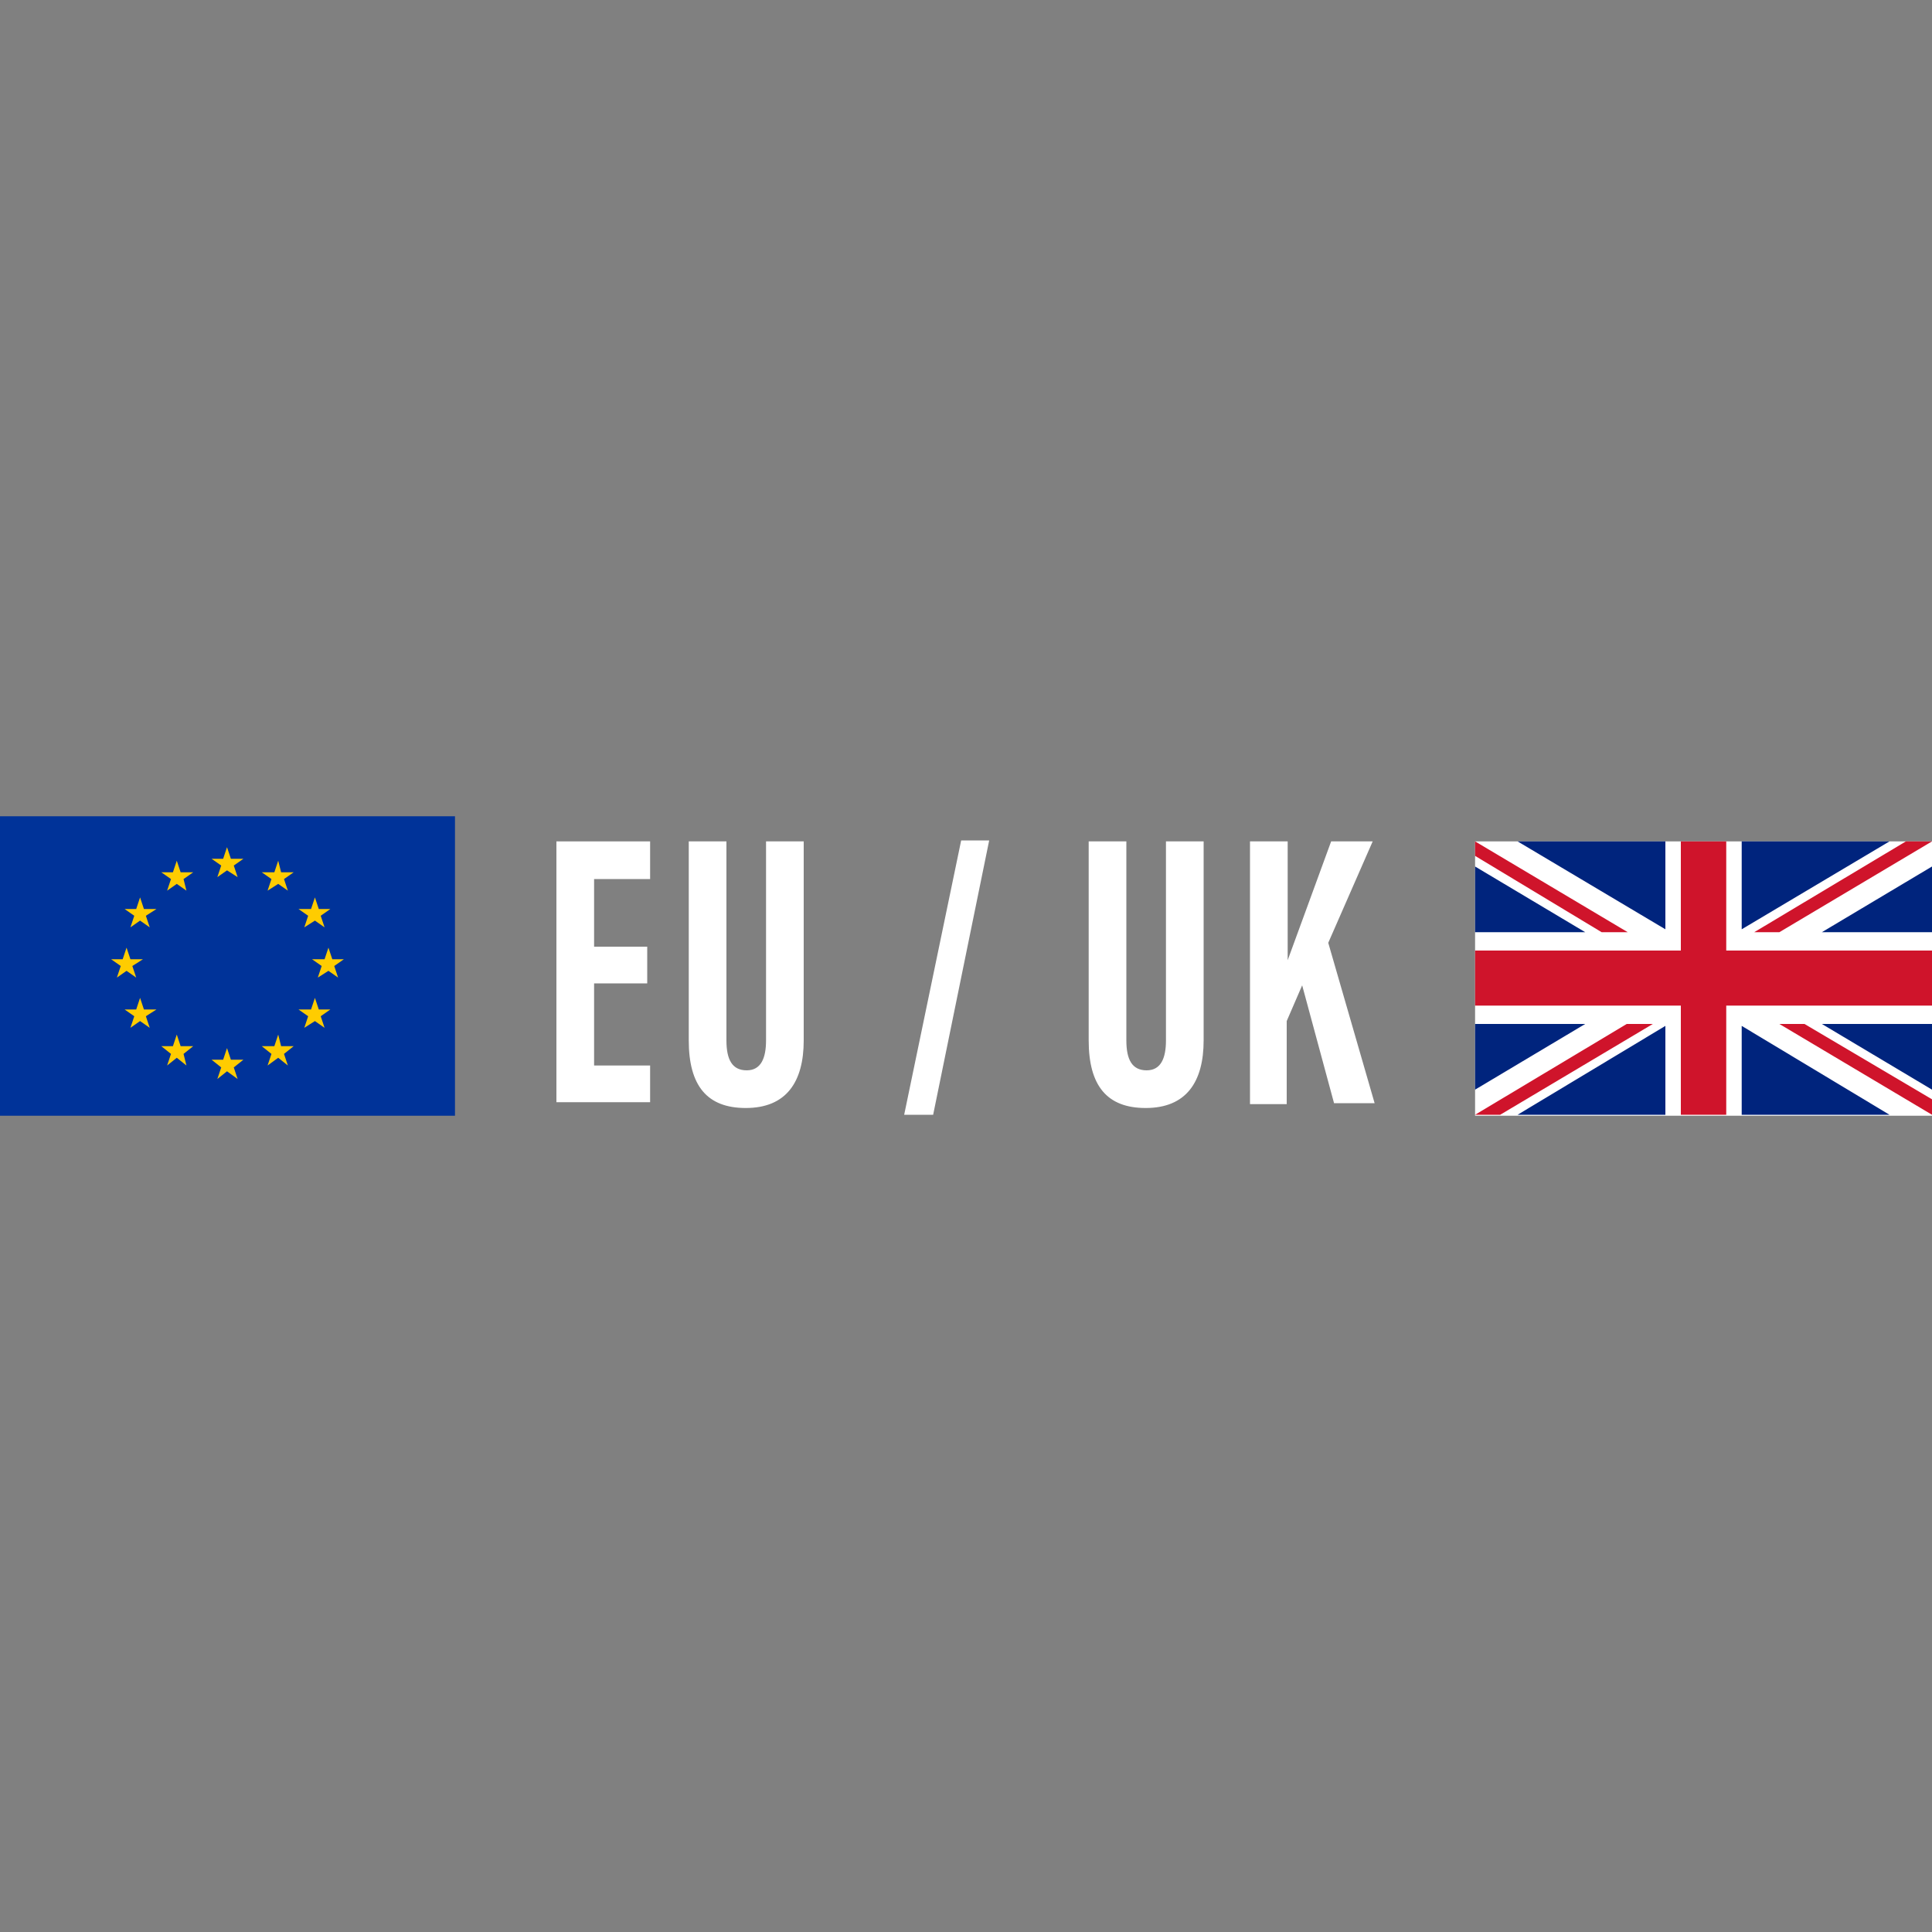 <?xml version="1.0" encoding="utf-8"?>
<!-- Generator: Adobe Illustrator 25.4.0, SVG Export Plug-In . SVG Version: 6.00 Build 0)  -->
<svg version="1.1" id="Layer_2" xmlns="http://www.w3.org/2000/svg" xmlns:xlink="http://www.w3.org/1999/xlink" x="0px" y="0px"
	 viewBox="0 0 200 200" style="enable-background:new 0 0 200 200;" xml:space="preserve">
<rect x="0" y="0" width="200" height="200" fill="#808080" stroke="none"/>
<style type="text/css">
	.st0{fill:none;}
	.st1{fill:#003399;}
	.st2{fill:#FFCC00;}
	.st3{fill:#FFFFFF;}
	.st4{fill:#CF142B;}
	.st5{fill:#00247D;}
</style>
<g>
	<rect x="0" class="st0" width="200" height="200"/>
</g>
<g>
	<rect y="84.5" class="st1" width="47.1" height="31"/>
	<g>
		<polygon class="st2" points="23.5,87.7 23.1,88.9 21.9,88.9 22.9,89.6 22.5,90.8 23.5,90.1 24.6,90.8 24.2,89.6 25.2,88.9 
			23.9,88.9 		"/>
		<polygon class="st2" points="23.9,109.7 23.5,108.5 23.1,109.7 21.9,109.7 22.9,110.5 22.5,111.7 23.5,110.9 24.6,111.7 
			24.2,110.5 25.2,109.7 		"/>
		<polygon class="st2" points="13.1,100.5 14.1,101.2 13.7,100 14.8,99.3 13.5,99.3 13.1,98.1 12.7,99.3 11.5,99.3 12.5,100 
			12.1,101.2 		"/>
		<polygon class="st2" points="18.3,89.1 17.9,90.3 16.7,90.3 17.7,91 17.3,92.2 18.3,91.5 19.3,92.2 19,91 20,90.3 18.7,90.3 		"/>
		<polygon class="st2" points="14.5,92.9 14.1,94.1 12.9,94.1 13.9,94.8 13.5,96 14.5,95.3 15.5,96 15.1,94.8 16.2,94.1 14.9,94.1 
					"/>
		<polygon class="st2" points="14.9,104.5 14.5,103.3 14.1,104.5 12.9,104.5 13.9,105.2 13.5,106.4 14.5,105.7 15.5,106.4 
			15.1,105.2 16.2,104.5 		"/>
		<polygon class="st2" points="18.7,108.3 18.3,107.1 17.9,108.3 16.7,108.3 17.7,109.1 17.3,110.3 18.3,109.5 19.3,110.3 19,109.1 
			20,108.3 		"/>
		<polygon class="st2" points="35.6,99.3 34.4,99.3 34,98.1 33.6,99.3 32.3,99.3 33.3,100 32.9,101.2 34,100.5 35,101.2 34.6,100 		
			"/>
		<polygon class="st2" points="28.8,89.1 28.4,90.3 27.1,90.3 28.1,91 27.7,92.2 28.8,91.5 29.8,92.2 29.4,91 30.4,90.3 29.1,90.3 
					"/>
		<polygon class="st2" points="31.5,96 32.6,95.3 33.6,96 33.2,94.8 34.2,94.1 33,94.1 32.6,92.9 32.2,94.1 30.9,94.1 31.9,94.8 		
			"/>
		<polygon class="st2" points="33,104.5 32.6,103.3 32.2,104.5 30.9,104.5 31.9,105.2 31.5,106.4 32.6,105.7 33.6,106.4 33.2,105.2 
			34.2,104.5 		"/>
		<polygon class="st2" points="29.1,108.3 28.8,107.1 28.4,108.3 27.1,108.3 28.1,109.1 27.7,110.3 28.8,109.5 29.8,110.3 
			29.4,109.1 30.4,108.3 		"/>
	</g>
	<g>
		
			<rect id="_x31_4_00000051380859584098725010000009159318241111072651_" x="152.7" y="87.1" class="st3" width="47.3" height="28.4"/>
		<polygon id="_x31_3_00000174584978924718365800000006363878920225724857_" class="st4" points="174,104.1 174,115.4 178.7,115.4 
			178.7,104.1 200,104.1 200,98.4 178.7,98.4 178.7,87.1 174,87.1 174,98.4 152.7,98.4 152.7,104.1 		"/>
		<polygon id="_x31_2_00000019642880623650269750000000191868794085021577_" class="st5" points="180.3,96.2 180.3,87.1 195.6,87.1 
					"/>
		<polygon id="_x31_1_00000182519744739610474290000004024661559281446528_" class="st5" points="180.3,106.2 180.3,115.4 
			195.6,115.4 		"/>
		<polygon id="_x31_0_00000072993981326394091260000016795257047360560019_" class="st5" points="172.4,106.2 172.4,115.4 
			157.1,115.4 		"/>
		<polygon id="_x39__00000117640930144723833960000013171648312279720126_" class="st5" points="172.4,96.2 172.4,87.1 157.1,87.1 
					"/>
		<polygon id="_x38__00000088132476127752847330000006621816206836233345_" class="st5" points="152.7,89.7 152.7,96.5 164.1,96.5 
					"/>
		<polygon id="_x37__00000147194350726348545310000014452549324442537368_" class="st5" points="200,89.7 200,96.5 188.6,96.5 		"/>
		<polygon id="_x36__00000039115926474545466310000009600551124356529080_" class="st5" points="200,112.8 200,106 188.6,106 		"/>
		<polygon id="_x35__00000041985026325207668870000009858481291936014744_" class="st5" points="152.7,112.8 152.7,106 164.1,106 		
			"/>
		<polyline id="_x34__00000166661376913216379520000014061544875448021162_" class="st4" points="200,87.1 197.3,87.1 181.6,96.5 
			184.2,96.5 200,87.1 		"/>
		<polyline id="_x33__00000133500502283730291070000013078705470991976893_" class="st4" points="171.1,106 168.4,106 152.7,115.4 
			155.3,115.4 171.1,106 		"/>
		<polygon id="_x32__00000067196746958949162700000017450719920355487166_" class="st4" points="165.8,96.5 168.5,96.5 152.7,87.1 
			152.7,88.6 		"/>
		<polygon id="_x31__00000147192370749148924870000001036125322806036130_" class="st4" points="186.8,106 184.2,106 200,115.4 
			200,113.8 		"/>
	</g>
	<g>
		<path class="st3" d="M67,101.8h-5.5v8.5h5.8v3.8h-9.7V87.1h9.7v3.9h-5.8v7H67V101.8z"/>
		<path class="st3" d="M75.2,87.1v20.6c0,2,0.6,3.1,2.1,3.1c1.5,0,2-1.3,2-3.1V87.1h3.9v20.6c0,4.3-1.8,7-6,7c-4,0-5.9-2.3-5.9-7
			V87.1H75.2z"/>
		<path class="st3" d="M93.6,115.4l5.9-28.4h2.9l-5.8,28.4H93.6z"/>
		<path class="st3" d="M116.6,87.1v20.6c0,2,0.6,3.1,2.1,3.1c1.5,0,2-1.3,2-3.1V87.1h3.9v20.6c0,4.3-1.8,7-6,7c-4,0-5.9-2.3-5.9-7
			V87.1H116.6z"/>
		<path class="st3" d="M129.5,87.1h3.8v12.3h0c1-2.7,3.1-8.5,4.5-12.3h4.3l-4.6,10.5l4.8,16.6h-4.2l-3.3-12.2l-1.6,3.7v8.6h-3.8
			V87.1z"/>
	</g>
</g>
</svg>
